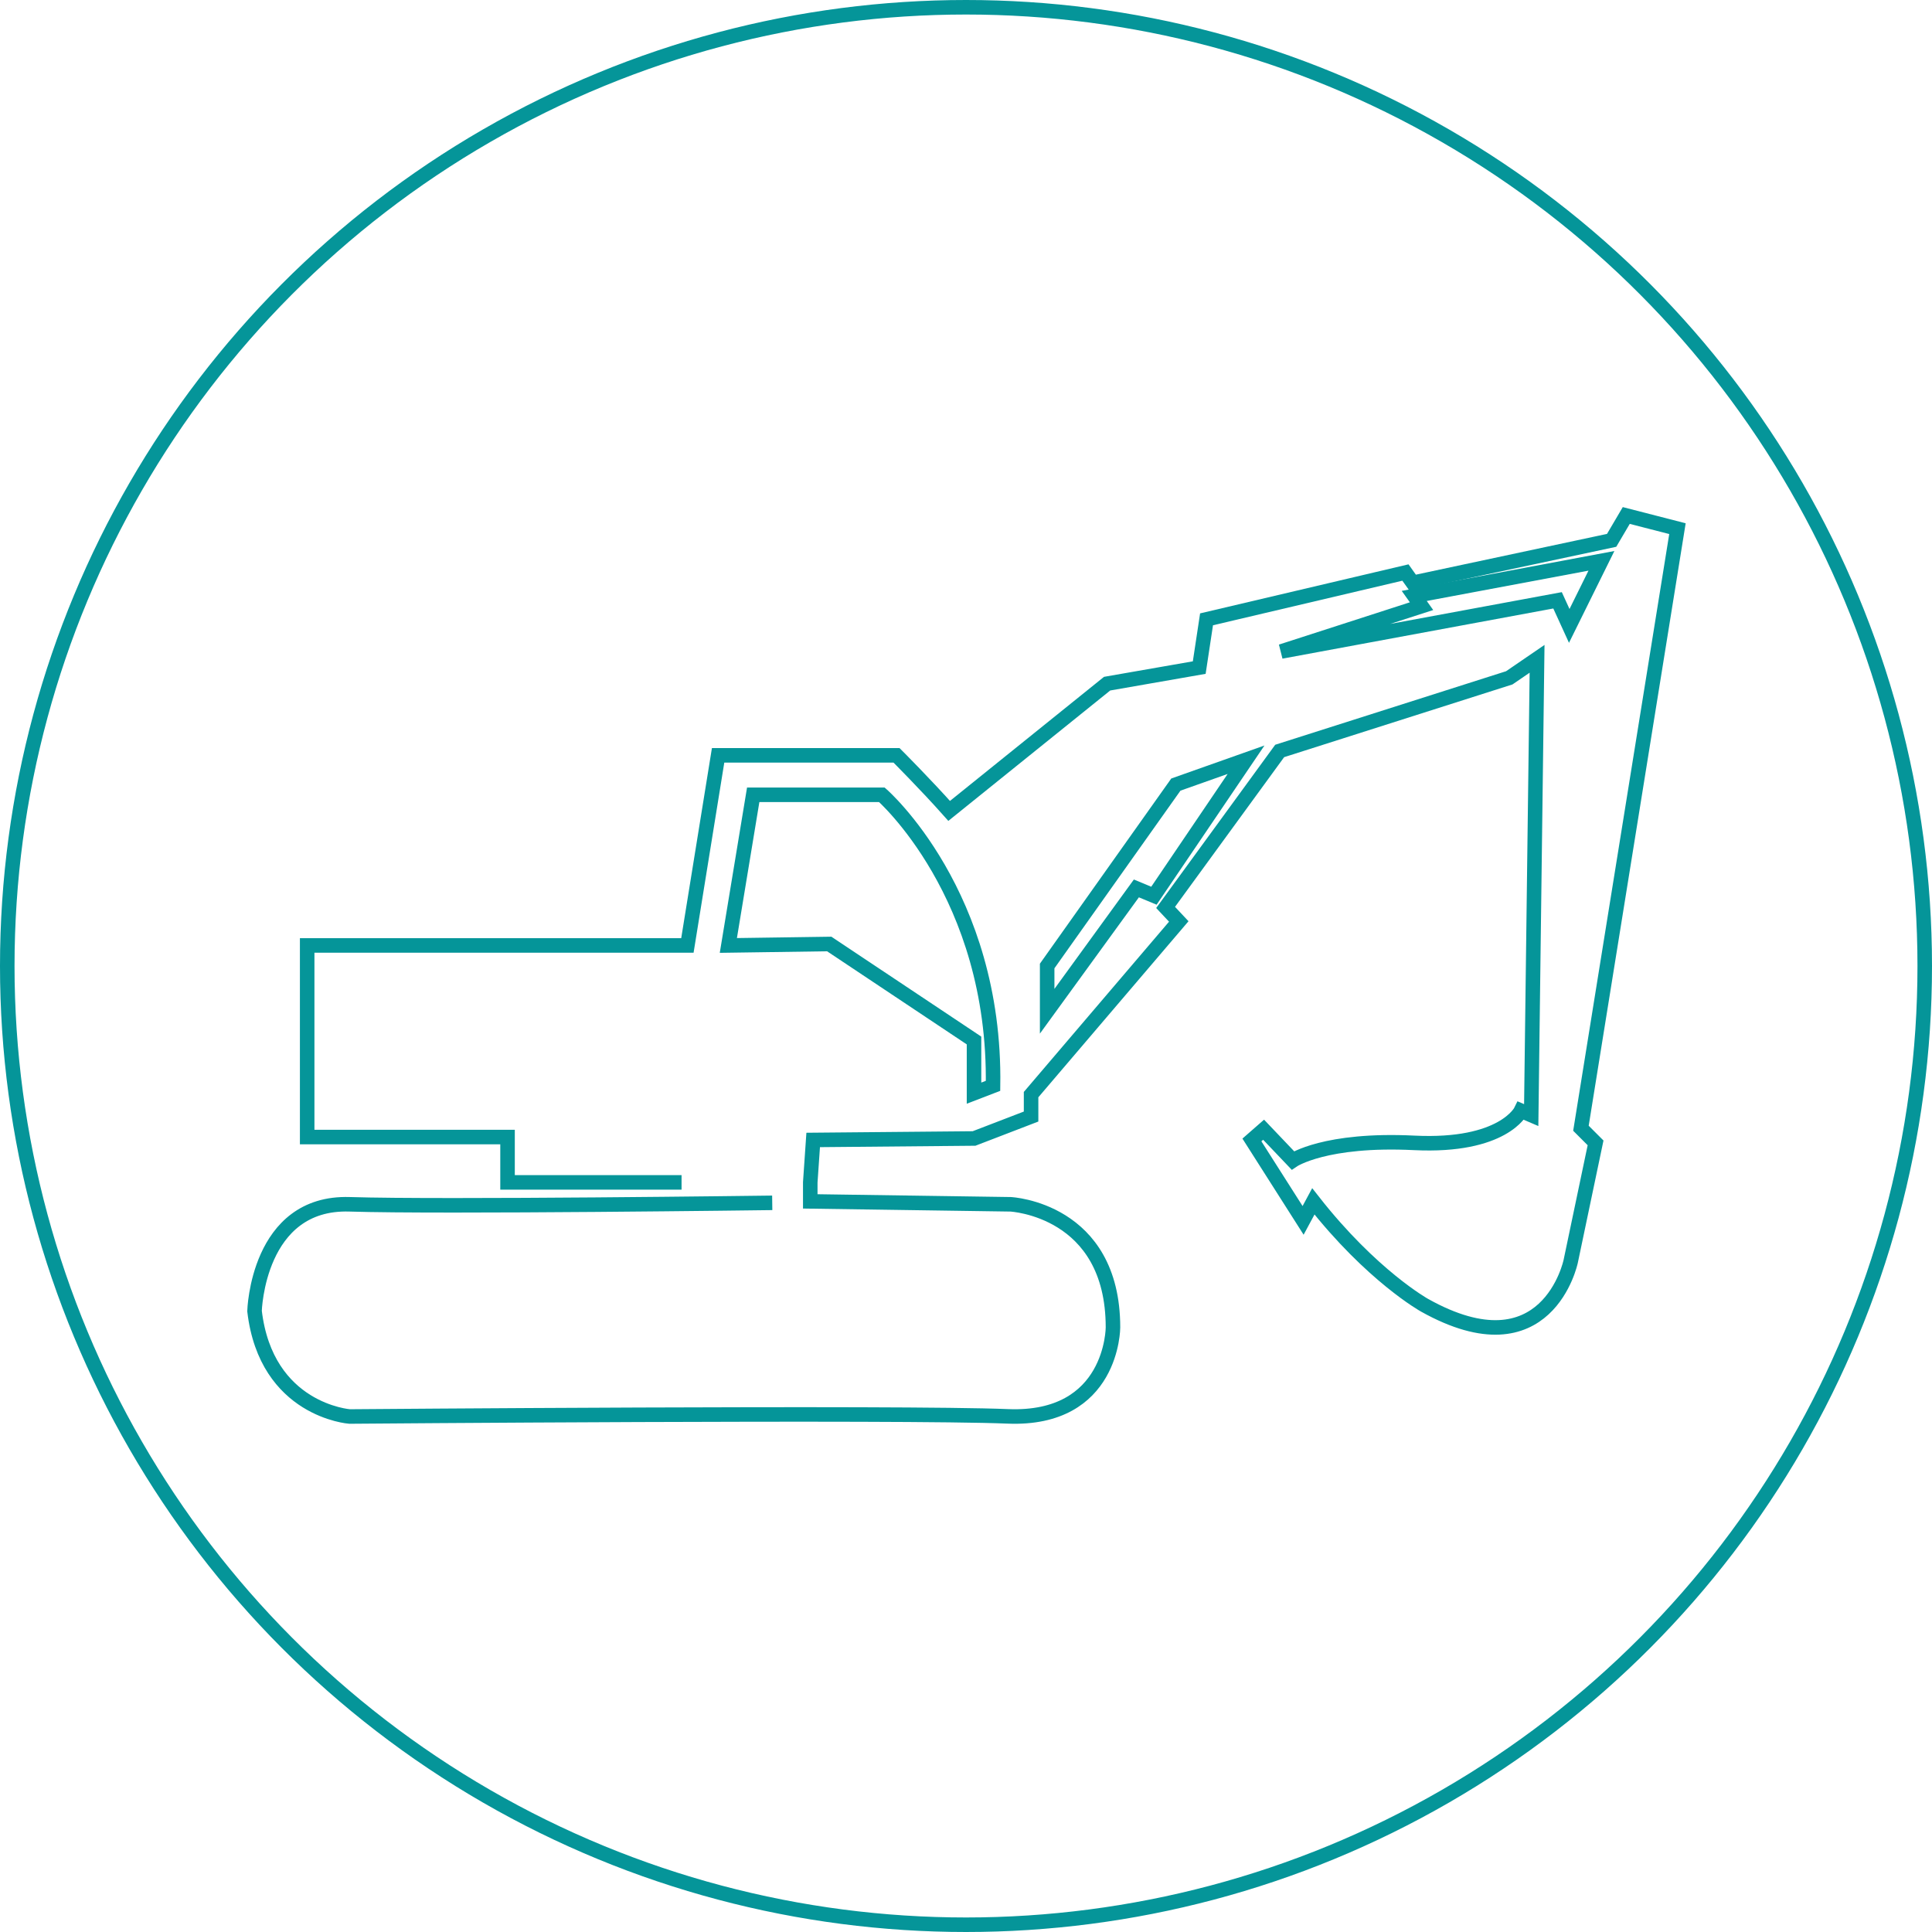 <!-- Generator: Adobe Illustrator 21.1.0, SVG Export Plug-In  -->
<svg version="1.1"
	 xmlns="http://www.w3.org/2000/svg" xmlns:xlink="http://www.w3.org/1999/xlink" xmlns:a="http://ns.adobe.com/AdobeSVGViewerExtensions/3.0/"
	 x="0px" y="0px" width="133px" height="133px" viewBox="0 0 133 133" style="overflow:scroll;enable-background:new 0 0 133 133;"
	 xml:space="preserve">
<style type="text/css">
	.st0{fill:none;stroke:#059599;stroke-miterlimit:10;}
</style>
<defs>
</defs>
<g>
	<path class="st0" d="M46.919,81.395h-11.98v-3.121H21.146V65.085h26.175l2.114-13.088h12.282c0,0,2.013,2.013,3.624,3.826
		l10.873-8.759l6.342-1.107l0.503-3.322l13.692-3.222l0.503,0.705l13.692-2.92l1.007-1.711l3.524,0.906l-6.644,41.276l1.007,1.007
		l-1.711,8.155c0,0-1.611,7.752-10.067,3.02c0,0-3.624-2.013-7.651-7.148l-0.705,1.309l-3.524-5.537l0.805-0.705l2.013,2.114
		c0,0,2.215-1.51,8.356-1.208c6.141,0.302,7.349-2.215,7.349-2.215l0.705,0.302l0.403-31.41l-1.913,1.309l-15.806,5.034
		l-7.853,10.772l0.906,0.966L70.98,75.354v1.51l-3.926,1.51L55.98,78.475l-0.201,2.92v1.309l13.792,0.201
		c0,0,7.047,0.342,7.047,8.477c0,0,0,6.423-7.249,6.121s-45.303,0.01-45.303,0.01s-5.738-0.413-6.544-7.259
		c0,0,0.201-7.551,6.544-7.349s29.095-0.101,29.095-0.101"/>
	<path class="st0" d="M50.14,65.085l1.711-10.369h8.859c0,0,7.853,6.846,7.651,20.034l-1.309,0.503v-3.624l-9.967-6.644
		L50.14,65.085z"/>
	<polygon class="st0" points="72.087,66.5 80.947,54.011 85.779,52.3 79.437,61.662 78.229,61.159 72.087,69.616 	"/>
	<polygon class="st0" points="88.195,44.85 107.223,41.326 108.028,43.088 110.243,38.608 97.357,41.024 97.86,41.729 	"/>
</g>
<circle class="st0" cx="66.5" cy="66.5" r="66"/>
</svg>